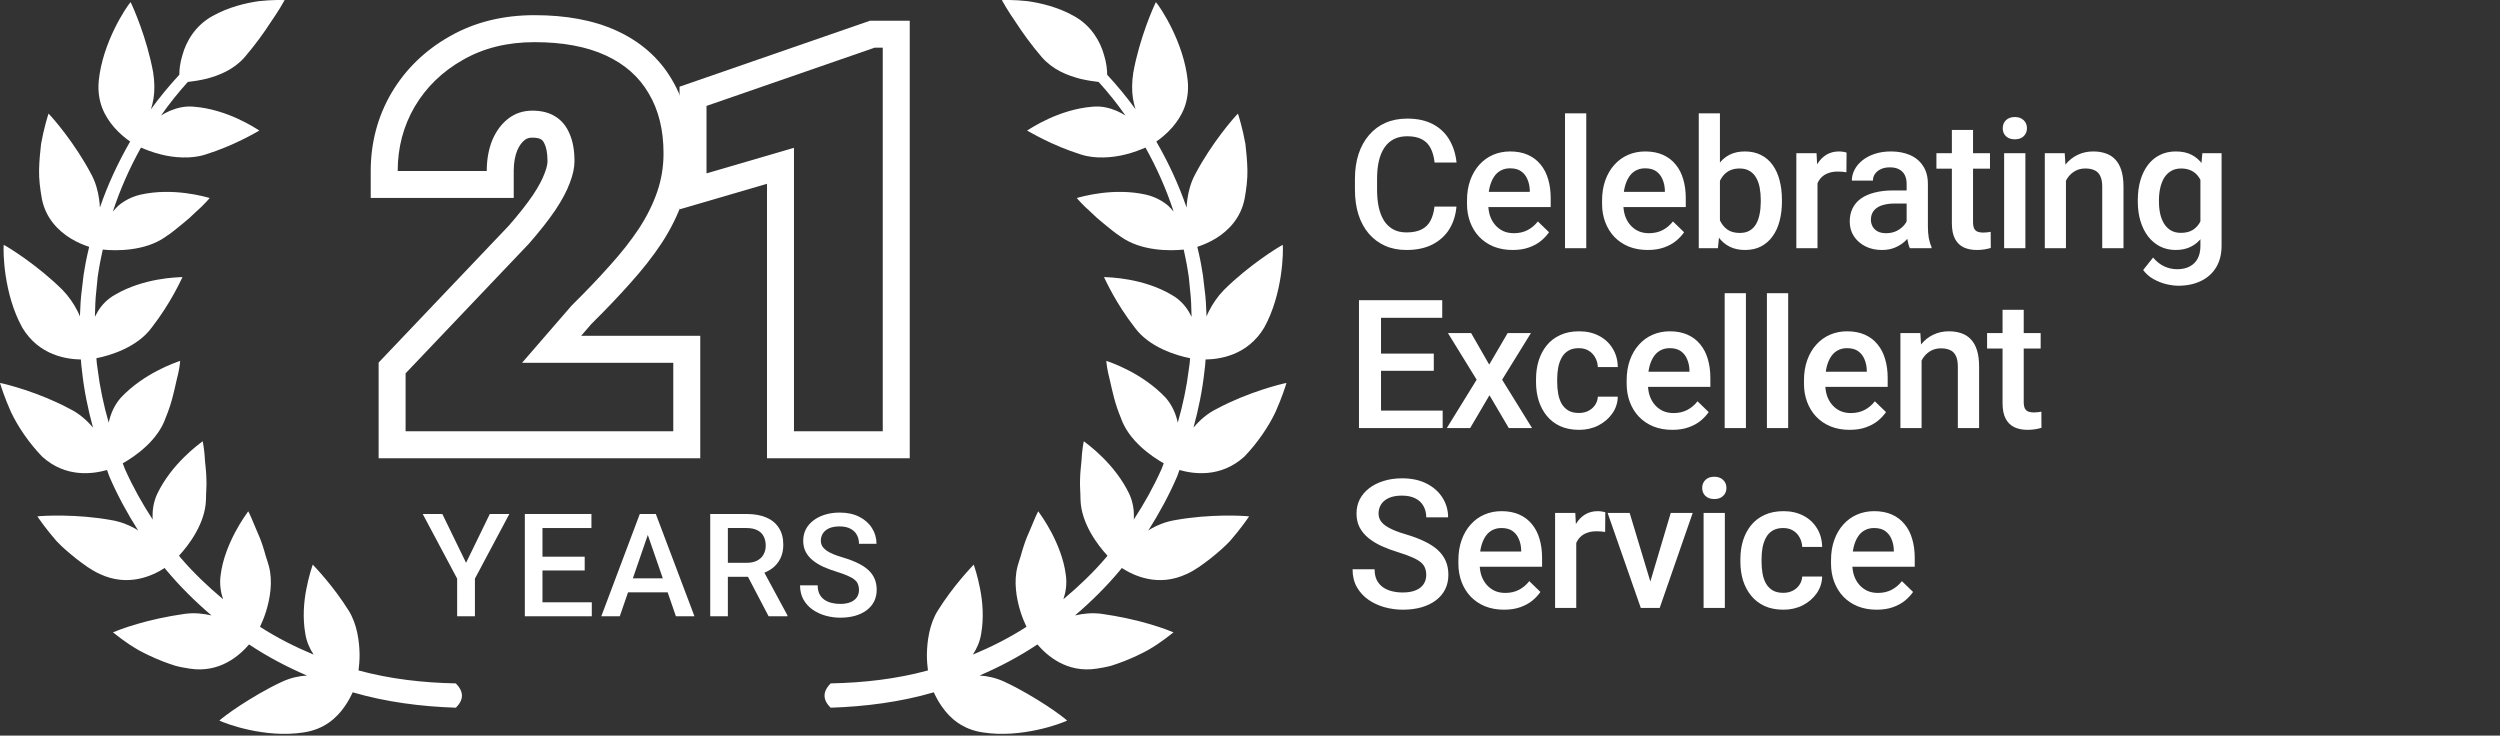 <svg width="1390" height="409" viewBox="0 0 1390 409" fill="none" xmlns="http://www.w3.org/2000/svg">
<rect x="0" y="0" width="1390" height="409" fill="#333333" stroke="none"/>
<path d="M797.582 114.869H809.789C809.398 119.524 808.096 123.674 805.883 127.32C803.669 130.934 800.561 133.782 796.557 135.865C792.553 137.949 787.686 138.99 781.957 138.99C777.562 138.99 773.607 138.209 770.092 136.646C766.576 135.051 763.565 132.805 761.059 129.908C758.552 126.979 756.632 123.447 755.297 119.312C753.995 115.178 753.344 110.556 753.344 105.445V99.537C753.344 94.426 754.011 89.804 755.346 85.67C756.713 81.536 758.666 78.004 761.205 75.074C763.744 72.112 766.788 69.85 770.336 68.287C773.917 66.725 777.937 65.943 782.396 65.943C788.061 65.943 792.846 66.985 796.752 69.068C800.658 71.152 803.686 74.033 805.834 77.711C808.015 81.389 809.35 85.605 809.838 90.357H797.631C797.305 87.297 796.589 84.677 795.482 82.496C794.408 80.315 792.813 78.655 790.697 77.516C788.581 76.344 785.814 75.758 782.396 75.758C779.597 75.758 777.156 76.279 775.072 77.32C772.989 78.362 771.247 79.892 769.848 81.91C768.448 83.928 767.39 86.419 766.674 89.381C765.99 92.311 765.648 95.663 765.648 99.439V105.445C765.648 109.026 765.958 112.281 766.576 115.211C767.227 118.108 768.204 120.598 769.506 122.682C770.84 124.765 772.533 126.376 774.584 127.516C776.635 128.655 779.092 129.225 781.957 129.225C785.44 129.225 788.256 128.671 790.404 127.564C792.585 126.458 794.229 124.846 795.336 122.73C796.475 120.582 797.224 117.962 797.582 114.869ZM841.041 138.99C837.135 138.99 833.603 138.355 830.445 137.086C827.32 135.784 824.651 133.977 822.438 131.666C820.257 129.355 818.58 126.637 817.408 123.512C816.236 120.387 815.65 117.018 815.65 113.404V111.451C815.65 107.317 816.253 103.574 817.457 100.221C818.661 96.868 820.338 94.003 822.486 91.627C824.635 89.218 827.174 87.379 830.104 86.109C833.033 84.84 836.207 84.205 839.625 84.205C843.401 84.205 846.705 84.84 849.537 86.109C852.369 87.379 854.713 89.169 856.568 91.481C858.456 93.759 859.856 96.477 860.768 99.635C861.712 102.792 862.184 106.275 862.184 110.084V115.113H821.363V106.666H850.562V105.738C850.497 103.622 850.074 101.637 849.293 99.781C848.544 97.926 847.389 96.428 845.826 95.289C844.264 94.15 842.18 93.58 839.576 93.58C837.623 93.58 835.882 94.003 834.352 94.85C832.854 95.663 831.601 96.852 830.592 98.414C829.583 99.977 828.801 101.865 828.248 104.078C827.727 106.259 827.467 108.717 827.467 111.451V113.404C827.467 115.715 827.776 117.864 828.395 119.85C829.046 121.803 829.99 123.512 831.227 124.977C832.464 126.441 833.961 127.597 835.719 128.443C837.477 129.257 839.479 129.664 841.725 129.664C844.557 129.664 847.079 129.094 849.293 127.955C851.507 126.816 853.427 125.204 855.055 123.121L861.256 129.127C860.117 130.787 858.635 132.382 856.812 133.912C854.99 135.41 852.76 136.63 850.123 137.574C847.519 138.518 844.492 138.99 841.041 138.99ZM881.961 63.014V138.014H870.145V63.014H881.961ZM916.143 138.99C912.236 138.99 908.704 138.355 905.547 137.086C902.422 135.784 899.753 133.977 897.539 131.666C895.358 129.355 893.682 126.637 892.51 123.512C891.338 120.387 890.752 117.018 890.752 113.404V111.451C890.752 107.317 891.354 103.574 892.559 100.221C893.763 96.868 895.439 94.003 897.588 91.627C899.736 89.218 902.275 87.379 905.205 86.109C908.135 84.84 911.309 84.205 914.727 84.205C918.503 84.205 921.807 84.84 924.639 86.109C927.471 87.379 929.814 89.169 931.67 91.481C933.558 93.759 934.958 96.477 935.869 99.635C936.813 102.792 937.285 106.275 937.285 110.084V115.113H896.465V106.666H925.664V105.738C925.599 103.622 925.176 101.637 924.395 99.781C923.646 97.926 922.49 96.428 920.928 95.289C919.365 94.15 917.282 93.58 914.678 93.58C912.725 93.58 910.983 94.003 909.453 94.85C907.956 95.663 906.702 96.852 905.693 98.414C904.684 99.977 903.903 101.865 903.35 104.078C902.829 106.259 902.568 108.717 902.568 111.451V113.404C902.568 115.715 902.878 117.864 903.496 119.85C904.147 121.803 905.091 123.512 906.328 124.977C907.565 126.441 909.062 127.597 910.82 128.443C912.578 129.257 914.58 129.664 916.826 129.664C919.658 129.664 922.181 129.094 924.395 127.955C926.608 126.816 928.529 125.204 930.156 123.121L936.357 129.127C935.218 130.787 933.737 132.382 931.914 133.912C930.091 135.41 927.861 136.63 925.225 137.574C922.62 138.518 919.593 138.99 916.143 138.99ZM944.514 63.014H956.281V126.734L955.158 138.014H944.514V63.014ZM990.754 111.109V112.135C990.754 116.041 990.314 119.638 989.436 122.926C988.589 126.181 987.287 129.013 985.529 131.422C983.804 133.831 981.656 135.702 979.084 137.037C976.545 138.339 973.599 138.99 970.246 138.99C966.958 138.99 964.094 138.372 961.652 137.135C959.211 135.898 957.16 134.14 955.5 131.861C953.872 129.583 952.554 126.865 951.545 123.707C950.536 120.549 949.82 117.066 949.396 113.258V109.986C949.82 106.145 950.536 102.662 951.545 99.537C952.554 96.38 953.872 93.662 955.5 91.383C957.16 89.072 959.195 87.297 961.604 86.061C964.045 84.824 966.893 84.205 970.148 84.205C973.534 84.205 976.512 84.856 979.084 86.158C981.688 87.46 983.853 89.316 985.578 91.725C987.303 94.101 988.589 96.933 989.436 100.221C990.314 103.508 990.754 107.138 990.754 111.109ZM978.986 112.135V111.109C978.986 108.733 978.791 106.503 978.4 104.42C978.01 102.304 977.359 100.449 976.447 98.853C975.568 97.258 974.364 96.005 972.834 95.094C971.337 94.15 969.465 93.678 967.219 93.678C965.135 93.678 963.345 94.036 961.848 94.752C960.35 95.468 959.097 96.445 958.088 97.682C957.079 98.919 956.281 100.351 955.695 101.979C955.142 103.606 954.768 105.364 954.572 107.252V116.09C954.865 118.531 955.484 120.777 956.428 122.828C957.404 124.846 958.771 126.474 960.529 127.711C962.287 128.915 964.549 129.518 967.316 129.518C969.497 129.518 971.337 129.078 972.834 128.199C974.331 127.32 975.52 126.1 976.398 124.537C977.31 122.942 977.961 121.087 978.352 118.971C978.775 116.855 978.986 114.576 978.986 112.135ZM1010.53 95.24V138.014H998.764V85.182H1009.99L1010.53 95.24ZM1026.69 84.84L1026.6 95.777C1025.88 95.647 1025.1 95.549 1024.25 95.484C1023.44 95.419 1022.62 95.387 1021.81 95.387C1019.79 95.387 1018.02 95.68 1016.49 96.266C1014.96 96.819 1013.67 97.633 1012.63 98.707C1011.62 99.749 1010.84 101.018 1010.29 102.516C1009.73 104.013 1009.41 105.689 1009.31 107.545L1006.62 107.74C1006.62 104.42 1006.95 101.344 1007.6 98.512C1008.25 95.68 1009.23 93.189 1010.53 91.041C1011.87 88.893 1013.53 87.216 1015.51 86.012C1017.53 84.807 1019.86 84.205 1022.49 84.205C1023.21 84.205 1023.98 84.27 1024.79 84.4C1025.64 84.531 1026.27 84.677 1026.69 84.84ZM1060.09 127.418V102.223C1060.09 100.335 1059.75 98.707 1059.07 97.34C1058.38 95.973 1057.34 94.915 1055.94 94.166C1054.58 93.417 1052.85 93.043 1050.77 93.043C1048.85 93.043 1047.19 93.368 1045.79 94.019C1044.39 94.671 1043.3 95.549 1042.52 96.656C1041.73 97.763 1041.34 99.016 1041.34 100.416H1029.62C1029.62 98.333 1030.13 96.314 1031.14 94.361C1032.15 92.408 1033.61 90.667 1035.53 89.137C1037.45 87.607 1039.75 86.402 1042.42 85.523C1045.09 84.644 1048.08 84.205 1051.4 84.205C1055.37 84.205 1058.89 84.872 1061.95 86.207C1065.04 87.542 1067.47 89.56 1069.22 92.262C1071.01 94.931 1071.91 98.284 1071.91 102.32V125.807C1071.91 128.215 1072.07 130.38 1072.4 132.301C1072.76 134.189 1073.26 135.833 1073.91 137.232V138.014H1061.85C1061.3 136.744 1060.86 135.133 1060.53 133.18C1060.24 131.194 1060.09 129.273 1060.09 127.418ZM1061.8 105.885L1061.9 113.16H1053.45C1051.27 113.16 1049.35 113.372 1047.69 113.795C1046.03 114.186 1044.65 114.771 1043.54 115.553C1042.43 116.334 1041.6 117.278 1041.05 118.385C1040.5 119.492 1040.22 120.745 1040.22 122.145C1040.22 123.544 1040.55 124.83 1041.2 126.002C1041.85 127.141 1042.79 128.036 1044.03 128.688C1045.3 129.339 1046.83 129.664 1048.62 129.664C1051.03 129.664 1053.13 129.176 1054.92 128.199C1056.74 127.19 1058.17 125.969 1059.21 124.537C1060.26 123.072 1060.81 121.689 1060.88 120.387L1064.68 125.611C1064.29 126.946 1063.63 128.378 1062.68 129.908C1061.74 131.438 1060.5 132.903 1058.97 134.303C1057.47 135.67 1055.67 136.793 1053.55 137.672C1051.47 138.551 1049.06 138.99 1046.32 138.99C1042.87 138.99 1039.8 138.307 1037.1 136.939C1034.39 135.54 1032.28 133.668 1030.75 131.324C1029.22 128.948 1028.45 126.262 1028.45 123.268C1028.45 120.468 1028.97 117.994 1030.02 115.846C1031.09 113.665 1032.65 111.842 1034.7 110.377C1036.79 108.912 1039.33 107.805 1042.32 107.057C1045.32 106.275 1048.73 105.885 1052.57 105.885H1061.8ZM1106.43 85.182V93.775H1076.65V85.182H1106.43ZM1085.24 72.242H1097.01V123.414C1097.01 125.042 1097.24 126.295 1097.69 127.174C1098.18 128.02 1098.85 128.59 1099.7 128.883C1100.54 129.176 1101.53 129.322 1102.67 129.322C1103.49 129.322 1104.27 129.273 1105.02 129.176C1105.77 129.078 1106.37 128.98 1106.82 128.883L1106.87 137.867C1105.9 138.16 1104.76 138.421 1103.46 138.648C1102.19 138.876 1100.72 138.99 1099.06 138.99C1096.36 138.99 1093.97 138.518 1091.88 137.574C1089.8 136.598 1088.17 135.019 1087 132.838C1085.83 130.657 1085.24 127.76 1085.24 124.146V72.242ZM1126.11 85.182V138.014H1114.3V85.182H1126.11ZM1113.52 71.314C1113.52 69.524 1114.1 68.043 1115.27 66.871C1116.48 65.667 1118.14 65.064 1120.25 65.064C1122.34 65.064 1123.98 65.667 1125.19 66.871C1126.39 68.043 1126.99 69.524 1126.99 71.314C1126.99 73.072 1126.39 74.537 1125.19 75.709C1123.98 76.881 1122.34 77.467 1120.25 77.467C1118.14 77.467 1116.48 76.881 1115.27 75.709C1114.1 74.537 1113.52 73.072 1113.52 71.314ZM1148.67 96.461V138.014H1136.91V85.182H1147.99L1148.67 96.461ZM1146.57 109.645L1142.77 109.596C1142.8 105.852 1143.32 102.418 1144.33 99.293C1145.37 96.168 1146.8 93.482 1148.62 91.236C1150.48 88.99 1152.69 87.265 1155.27 86.061C1157.84 84.824 1160.7 84.205 1163.86 84.205C1166.4 84.205 1168.69 84.563 1170.74 85.279C1172.83 85.963 1174.6 87.086 1176.07 88.648C1177.56 90.211 1178.7 92.245 1179.48 94.752C1180.27 97.226 1180.66 100.27 1180.66 103.883V138.014H1168.84V103.834C1168.84 101.295 1168.47 99.293 1167.72 97.828C1167 96.331 1165.94 95.273 1164.54 94.654C1163.18 94.003 1161.47 93.678 1159.42 93.678C1157.4 93.678 1155.59 94.101 1154 94.947C1152.4 95.794 1151.05 96.949 1149.94 98.414C1148.87 99.879 1148.04 101.572 1147.45 103.492C1146.87 105.413 1146.57 107.464 1146.57 109.645ZM1224.51 85.182H1235.2V136.549C1235.2 141.301 1234.19 145.338 1232.17 148.658C1230.15 151.979 1227.34 154.501 1223.72 156.227C1220.11 157.984 1215.93 158.863 1211.18 158.863C1209.16 158.863 1206.91 158.57 1204.44 157.984C1202 157.398 1199.62 156.454 1197.31 155.152C1195.03 153.883 1193.13 152.206 1191.6 150.123L1197.11 143.189C1199 145.436 1201.08 147.079 1203.36 148.121C1205.64 149.163 1208.03 149.684 1210.54 149.684C1213.24 149.684 1215.54 149.179 1217.43 148.17C1219.35 147.193 1220.83 145.745 1221.87 143.824C1222.91 141.904 1223.43 139.56 1223.43 136.793V97.144L1224.51 85.182ZM1188.62 112.184V111.158C1188.62 107.154 1189.11 103.508 1190.08 100.221C1191.06 96.9 1192.46 94.052 1194.28 91.676C1196.1 89.267 1198.32 87.428 1200.92 86.158C1203.53 84.856 1206.47 84.205 1209.76 84.205C1213.18 84.205 1216.09 84.824 1218.5 86.061C1220.94 87.297 1222.98 89.072 1224.6 91.383C1226.23 93.662 1227.5 96.396 1228.41 99.586C1229.36 102.743 1230.06 106.259 1230.51 110.133V113.404C1230.09 117.18 1229.37 120.631 1228.36 123.756C1227.35 126.881 1226.02 129.583 1224.36 131.861C1222.7 134.14 1220.65 135.898 1218.21 137.135C1215.8 138.372 1212.95 138.99 1209.66 138.99C1206.44 138.99 1203.53 138.323 1200.92 136.988C1198.35 135.654 1196.14 133.782 1194.28 131.373C1192.46 128.964 1191.06 126.132 1190.08 122.877C1189.11 119.589 1188.62 116.025 1188.62 112.184ZM1200.38 111.158V112.184C1200.38 114.592 1200.61 116.839 1201.07 118.922C1201.56 121.005 1202.29 122.844 1203.27 124.439C1204.27 126.002 1205.54 127.239 1207.07 128.15C1208.64 129.029 1210.48 129.469 1212.59 129.469C1215.36 129.469 1217.62 128.883 1219.38 127.711C1221.17 126.539 1222.54 124.96 1223.48 122.975C1224.46 120.956 1225.14 118.71 1225.53 116.236V107.398C1225.34 105.478 1224.93 103.688 1224.31 102.027C1223.72 100.367 1222.93 98.919 1221.92 97.682C1220.91 96.412 1219.64 95.436 1218.11 94.752C1216.58 94.036 1214.77 93.678 1212.69 93.678C1210.57 93.678 1208.73 94.133 1207.17 95.045C1205.61 95.956 1204.32 97.21 1203.31 98.805C1202.34 100.4 1201.61 102.255 1201.12 104.371C1200.63 106.487 1200.38 108.749 1200.38 111.158ZM802.123 228.297V238.014H764.379V228.297H802.123ZM767.846 166.92V238.014H755.59V166.92H767.846ZM797.191 196.607V206.178H764.379V196.607H797.191ZM801.879 166.92V176.686H764.379V166.92H801.879ZM817.945 185.182L828.004 202.711L838.258 185.182H851.197L835.182 211.109L851.832 238.014H838.893L828.15 219.752L817.408 238.014H804.42L821.021 211.109L805.055 185.182H817.945ZM877.859 229.615C879.78 229.615 881.505 229.241 883.035 228.492C884.598 227.711 885.851 226.637 886.795 225.27C887.771 223.902 888.309 222.324 888.406 220.533H899.49C899.425 223.951 898.416 227.06 896.463 229.859C894.51 232.659 891.922 234.889 888.699 236.549C885.477 238.176 881.912 238.99 878.006 238.99C873.969 238.99 870.454 238.307 867.459 236.939C864.464 235.54 861.974 233.619 859.988 231.178C858.003 228.736 856.505 225.921 855.496 222.73C854.52 219.54 854.031 216.122 854.031 212.477V210.768C854.031 207.122 854.52 203.704 855.496 200.514C856.505 197.291 858.003 194.459 859.988 192.018C861.974 189.576 864.464 187.672 867.459 186.305C870.454 184.905 873.953 184.205 877.957 184.205C882.189 184.205 885.9 185.051 889.09 186.744C892.28 188.404 894.786 190.732 896.609 193.727C898.465 196.689 899.425 200.139 899.49 204.078H888.406C888.309 202.125 887.82 200.367 886.941 198.805C886.095 197.21 884.891 195.94 883.328 194.996C881.798 194.052 879.959 193.58 877.811 193.58C875.434 193.58 873.465 194.068 871.902 195.045C870.34 195.989 869.119 197.291 868.24 198.951C867.361 200.579 866.727 202.418 866.336 204.469C865.978 206.487 865.799 208.587 865.799 210.768V212.477C865.799 214.658 865.978 216.773 866.336 218.824C866.694 220.875 867.312 222.714 868.191 224.342C869.103 225.937 870.34 227.223 871.902 228.199C873.465 229.143 875.451 229.615 877.859 229.615ZM929.814 238.99C925.908 238.99 922.376 238.355 919.219 237.086C916.094 235.784 913.424 233.977 911.211 231.666C909.03 229.355 907.354 226.637 906.182 223.512C905.01 220.387 904.424 217.018 904.424 213.404V211.451C904.424 207.317 905.026 203.574 906.23 200.221C907.435 196.868 909.111 194.003 911.26 191.627C913.408 189.218 915.947 187.379 918.877 186.109C921.807 184.84 924.98 184.205 928.398 184.205C932.174 184.205 935.479 184.84 938.311 186.109C941.143 187.379 943.486 189.169 945.342 191.48C947.23 193.759 948.63 196.477 949.541 199.635C950.485 202.792 950.957 206.275 950.957 210.084V215.113H910.137V206.666H939.336V205.738C939.271 203.622 938.848 201.637 938.066 199.781C937.318 197.926 936.162 196.428 934.6 195.289C933.037 194.15 930.954 193.58 928.35 193.58C926.396 193.58 924.655 194.003 923.125 194.85C921.628 195.663 920.374 196.852 919.365 198.414C918.356 199.977 917.575 201.865 917.021 204.078C916.501 206.259 916.24 208.717 916.24 211.451V213.404C916.24 215.715 916.549 217.864 917.168 219.85C917.819 221.803 918.763 223.512 920 224.977C921.237 226.441 922.734 227.597 924.492 228.443C926.25 229.257 928.252 229.664 930.498 229.664C933.33 229.664 935.853 229.094 938.066 227.955C940.28 226.816 942.201 225.204 943.828 223.121L950.029 229.127C948.89 230.787 947.409 232.382 945.586 233.912C943.763 235.41 941.533 236.63 938.896 237.574C936.292 238.518 933.265 238.99 929.814 238.99ZM970.734 163.014V238.014H958.918V163.014H970.734ZM994.223 163.014V238.014H982.406V163.014H994.223ZM1028.4 238.99C1024.5 238.99 1020.97 238.355 1017.81 237.086C1014.68 235.784 1012.01 233.977 1009.8 231.666C1007.62 229.355 1005.94 226.637 1004.77 223.512C1003.6 220.387 1003.01 217.018 1003.01 213.404V211.451C1003.01 207.317 1003.62 203.574 1004.82 200.221C1006.02 196.868 1007.7 194.003 1009.85 191.627C1012 189.218 1014.54 187.379 1017.47 186.109C1020.4 184.84 1023.57 184.205 1026.99 184.205C1030.76 184.205 1034.07 184.84 1036.9 186.109C1039.73 187.379 1042.08 189.169 1043.93 191.48C1045.82 193.759 1047.22 196.477 1048.13 199.635C1049.07 202.792 1049.55 206.275 1049.55 210.084V215.113H1008.73V206.666H1037.93V205.738C1037.86 203.622 1037.44 201.637 1036.66 199.781C1035.91 197.926 1034.75 196.428 1033.19 195.289C1031.63 194.15 1029.54 193.58 1026.94 193.58C1024.99 193.58 1023.24 194.003 1021.71 194.85C1020.22 195.663 1018.96 196.852 1017.96 198.414C1016.95 199.977 1016.16 201.865 1015.61 204.078C1015.09 206.259 1014.83 208.717 1014.83 211.451V213.404C1014.83 215.715 1015.14 217.864 1015.76 219.85C1016.41 221.803 1017.35 223.512 1018.59 224.977C1019.83 226.441 1021.32 227.597 1023.08 228.443C1024.84 229.257 1026.84 229.664 1029.09 229.664C1031.92 229.664 1034.44 229.094 1036.66 227.955C1038.87 226.816 1040.79 225.204 1042.42 223.121L1048.62 229.127C1047.48 230.787 1046 232.382 1044.18 233.912C1042.35 235.41 1040.12 236.63 1037.49 237.574C1034.88 238.518 1031.85 238.99 1028.4 238.99ZM1068.4 196.461V238.014H1056.63V185.182H1067.71L1068.4 196.461ZM1066.3 209.645L1062.49 209.596C1062.52 205.852 1063.04 202.418 1064.05 199.293C1065.09 196.168 1066.52 193.482 1068.35 191.236C1070.2 188.99 1072.42 187.265 1074.99 186.061C1077.56 184.824 1080.42 184.205 1083.58 184.205C1086.12 184.205 1088.42 184.563 1090.47 185.279C1092.55 185.963 1094.32 187.086 1095.79 188.648C1097.29 190.211 1098.43 192.245 1099.21 194.752C1099.99 197.226 1100.38 200.27 1100.38 203.883V238.014H1088.56V203.834C1088.56 201.295 1088.19 199.293 1087.44 197.828C1086.72 196.331 1085.67 195.273 1084.27 194.654C1082.9 194.003 1081.19 193.678 1079.14 193.678C1077.12 193.678 1075.31 194.101 1073.72 194.947C1072.12 195.794 1070.77 196.949 1069.67 198.414C1068.59 199.879 1067.76 201.572 1067.18 203.492C1066.59 205.413 1066.3 207.464 1066.3 209.645ZM1134.61 185.182V193.775H1104.82V185.182H1134.61ZM1113.42 172.242H1125.19V223.414C1125.19 225.042 1125.41 226.295 1125.87 227.174C1126.36 228.02 1127.02 228.59 1127.87 228.883C1128.72 229.176 1129.71 229.322 1130.85 229.322C1131.66 229.322 1132.44 229.273 1133.19 229.176C1133.94 229.078 1134.54 228.98 1135 228.883L1135.05 237.867C1134.07 238.16 1132.93 238.421 1131.63 238.648C1130.36 238.876 1128.9 238.99 1127.24 238.99C1124.53 238.99 1122.14 238.518 1120.06 237.574C1117.98 236.598 1116.35 235.019 1115.18 232.838C1114 230.657 1113.42 227.76 1113.42 224.146V172.242ZM792.992 319.703C792.992 318.238 792.764 316.936 792.309 315.797C791.885 314.658 791.12 313.616 790.014 312.672C788.907 311.728 787.344 310.816 785.326 309.938C783.34 309.026 780.801 308.098 777.709 307.154C774.324 306.113 771.199 304.957 768.334 303.688C765.502 302.385 763.028 300.888 760.912 299.195C758.796 297.47 757.152 295.501 755.98 293.287C754.809 291.041 754.223 288.453 754.223 285.523C754.223 282.626 754.825 279.99 756.029 277.613C757.266 275.237 759.008 273.186 761.254 271.461C763.533 269.703 766.218 268.352 769.311 267.408C772.403 266.432 775.821 265.943 779.564 265.943C784.838 265.943 789.379 266.92 793.188 268.873C797.029 270.826 799.975 273.447 802.025 276.734C804.109 280.022 805.15 283.652 805.15 287.623H792.992C792.992 285.279 792.488 283.212 791.479 281.422C790.502 279.599 789.005 278.167 786.986 277.125C785.001 276.083 782.478 275.562 779.418 275.562C776.521 275.562 774.112 276.002 772.191 276.881C770.271 277.76 768.839 278.948 767.895 280.445C766.951 281.943 766.479 283.635 766.479 285.523C766.479 286.858 766.788 288.079 767.406 289.186C768.025 290.26 768.969 291.269 770.238 292.213C771.508 293.124 773.103 293.987 775.023 294.801C776.944 295.615 779.206 296.396 781.811 297.145C785.749 298.316 789.184 299.618 792.113 301.051C795.043 302.451 797.484 304.046 799.438 305.836C801.391 307.626 802.855 309.661 803.832 311.939C804.809 314.186 805.297 316.741 805.297 319.605C805.297 322.6 804.695 325.302 803.49 327.711C802.286 330.087 800.561 332.122 798.314 333.814C796.101 335.475 793.432 336.76 790.307 337.672C787.214 338.551 783.764 338.99 779.955 338.99C776.537 338.99 773.168 338.535 769.848 337.623C766.56 336.712 763.565 335.328 760.863 333.473C758.161 331.585 756.013 329.241 754.418 326.441C752.823 323.609 752.025 320.305 752.025 316.529H764.281C764.281 318.84 764.672 320.81 765.453 322.438C766.267 324.065 767.39 325.4 768.822 326.441C770.255 327.451 771.915 328.199 773.803 328.688C775.723 329.176 777.774 329.42 779.955 329.42C782.82 329.42 785.212 329.013 787.133 328.199C789.086 327.385 790.551 326.246 791.527 324.781C792.504 323.316 792.992 321.624 792.992 319.703ZM836.256 338.99C832.35 338.99 828.818 338.355 825.66 337.086C822.535 335.784 819.866 333.977 817.652 331.666C815.471 329.355 813.795 326.637 812.623 323.512C811.451 320.387 810.865 317.018 810.865 313.404V311.451C810.865 307.317 811.467 303.574 812.672 300.221C813.876 296.868 815.553 294.003 817.701 291.627C819.85 289.218 822.389 287.379 825.318 286.109C828.248 284.84 831.422 284.205 834.84 284.205C838.616 284.205 841.92 284.84 844.752 286.109C847.584 287.379 849.928 289.169 851.783 291.48C853.671 293.759 855.071 296.477 855.982 299.635C856.926 302.792 857.398 306.275 857.398 310.084V315.113H816.578V306.666H845.777V305.738C845.712 303.622 845.289 301.637 844.508 299.781C843.759 297.926 842.604 296.428 841.041 295.289C839.479 294.15 837.395 293.58 834.791 293.58C832.838 293.58 831.096 294.003 829.566 294.85C828.069 295.663 826.816 296.852 825.807 298.414C824.798 299.977 824.016 301.865 823.463 304.078C822.942 306.259 822.682 308.717 822.682 311.451V313.404C822.682 315.715 822.991 317.864 823.609 319.85C824.26 321.803 825.204 323.512 826.441 324.977C827.678 326.441 829.176 327.597 830.934 328.443C832.691 329.257 834.693 329.664 836.939 329.664C839.771 329.664 842.294 329.094 844.508 327.955C846.721 326.816 848.642 325.204 850.27 323.121L856.471 329.127C855.331 330.787 853.85 332.382 852.027 333.912C850.204 335.41 847.975 336.63 845.338 337.574C842.734 338.518 839.706 338.99 836.256 338.99ZM876.395 295.24V338.014H864.627V285.182H875.857L876.395 295.24ZM892.557 284.84L892.459 295.777C891.743 295.647 890.962 295.549 890.115 295.484C889.301 295.419 888.488 295.387 887.674 295.387C885.656 295.387 883.882 295.68 882.352 296.266C880.822 296.819 879.536 297.633 878.494 298.707C877.485 299.749 876.704 301.018 876.15 302.516C875.597 304.013 875.271 305.689 875.174 307.545L872.488 307.74C872.488 304.42 872.814 301.344 873.465 298.512C874.116 295.68 875.092 293.189 876.395 291.041C877.729 288.893 879.389 287.216 881.375 286.012C883.393 284.807 885.721 284.205 888.357 284.205C889.074 284.205 889.839 284.27 890.652 284.4C891.499 284.531 892.133 284.677 892.557 284.84ZM915.996 328.688L928.936 285.182H941.143L922.783 338.014H915.166L915.996 328.688ZM906.084 285.182L919.268 328.883L919.902 338.014H912.285L893.828 285.182H906.084ZM959.016 285.182V338.014H947.199V285.182H959.016ZM946.418 271.314C946.418 269.524 947.004 268.043 948.176 266.871C949.38 265.667 951.04 265.064 953.156 265.064C955.24 265.064 956.883 265.667 958.088 266.871C959.292 268.043 959.895 269.524 959.895 271.314C959.895 273.072 959.292 274.537 958.088 275.709C956.883 276.881 955.24 277.467 953.156 277.467C951.04 277.467 949.38 276.881 948.176 275.709C947.004 274.537 946.418 273.072 946.418 271.314ZM991.488 329.615C993.409 329.615 995.134 329.241 996.664 328.492C998.227 327.711 999.48 326.637 1000.42 325.27C1001.4 323.902 1001.94 322.324 1002.04 320.533H1013.12C1013.05 323.951 1012.04 327.06 1010.09 329.859C1008.14 332.659 1005.55 334.889 1002.33 336.549C999.105 338.176 995.541 338.99 991.635 338.99C987.598 338.99 984.083 338.307 981.088 336.939C978.093 335.54 975.603 333.619 973.617 331.178C971.632 328.736 970.134 325.921 969.125 322.73C968.148 319.54 967.66 316.122 967.66 312.477V310.768C967.66 307.122 968.148 303.704 969.125 300.514C970.134 297.291 971.632 294.459 973.617 292.018C975.603 289.576 978.093 287.672 981.088 286.305C984.083 284.905 987.582 284.205 991.586 284.205C995.818 284.205 999.529 285.051 1002.72 286.744C1005.91 288.404 1008.42 290.732 1010.24 293.727C1012.09 296.689 1013.05 300.139 1013.12 304.078H1002.04C1001.94 302.125 1001.45 300.367 1000.57 298.805C999.724 297.21 998.52 295.94 996.957 294.996C995.427 294.052 993.588 293.58 991.439 293.58C989.063 293.58 987.094 294.068 985.531 295.045C983.969 295.989 982.748 297.291 981.869 298.951C980.99 300.579 980.355 302.418 979.965 304.469C979.607 306.487 979.428 308.587 979.428 310.768V312.477C979.428 314.658 979.607 316.773 979.965 318.824C980.323 320.875 980.941 322.714 981.82 324.342C982.732 325.937 983.969 327.223 985.531 328.199C987.094 329.143 989.079 329.615 991.488 329.615ZM1043.44 338.99C1039.54 338.99 1036.01 338.355 1032.85 337.086C1029.72 335.784 1027.05 333.977 1024.84 331.666C1022.66 329.355 1020.98 326.637 1019.81 323.512C1018.64 320.387 1018.05 317.018 1018.05 313.404V311.451C1018.05 307.317 1018.65 303.574 1019.86 300.221C1021.06 296.868 1022.74 294.003 1024.89 291.627C1027.04 289.218 1029.58 287.379 1032.51 286.109C1035.44 284.84 1038.61 284.205 1042.03 284.205C1045.8 284.205 1049.11 284.84 1051.94 286.109C1054.77 287.379 1057.12 289.169 1058.97 291.48C1060.86 293.759 1062.26 296.477 1063.17 299.635C1064.11 302.792 1064.59 306.275 1064.59 310.084V315.113H1023.77V306.666H1052.96V305.738C1052.9 303.622 1052.48 301.637 1051.7 299.781C1050.95 297.926 1049.79 296.428 1048.23 295.289C1046.67 294.15 1044.58 293.58 1041.98 293.58C1040.03 293.58 1038.28 294.003 1036.75 294.85C1035.26 295.663 1034 296.852 1032.99 298.414C1031.99 299.977 1031.2 301.865 1030.65 304.078C1030.13 306.259 1029.87 308.717 1029.87 311.451V313.404C1029.87 315.715 1030.18 317.864 1030.8 319.85C1031.45 321.803 1032.39 323.512 1033.63 324.977C1034.87 326.441 1036.36 327.597 1038.12 328.443C1039.88 329.257 1041.88 329.664 1044.13 329.664C1046.96 329.664 1049.48 329.094 1051.7 327.955C1053.91 326.816 1055.83 325.204 1057.46 323.121L1063.66 329.127C1062.52 330.787 1061.04 332.382 1059.21 333.912C1057.39 335.41 1055.16 336.63 1052.53 337.574C1049.92 338.518 1046.89 338.99 1043.44 338.99Z" fill="white"/>
<path d="M461.813 380.025C457.15 384.747 457.504 389.175 461.813 393.484C481.233 392.834 500.536 390.355 519.189 384.925C520.251 387.227 521.668 390.001 523.675 392.834C528.161 399.328 535.186 405.585 546.519 407.237C568.006 410.602 590.2 402.22 593.329 400.626C592.207 399.623 587.898 396.199 581.641 392.126C575.502 388.171 567.238 383.095 558.266 378.963C553.603 376.838 548.998 375.834 544.63 375.598C555.846 370.758 566.648 365.091 576.801 358.303C582.113 364.501 593.152 374.358 609.798 371.761C612.454 371.348 615.17 370.876 617.767 370.167C620.246 369.4 622.725 368.515 625.145 367.57C629.927 365.681 634.413 363.556 638.309 361.431C645.923 357.063 651 352.636 652.476 351.573C651.059 350.983 645.923 348.917 638.722 346.851C631.52 344.726 622.489 342.719 612.572 341.302C607.142 340.594 602.242 341.125 597.697 342.188C606.728 334.455 615.229 326.073 622.843 316.924C623.138 316.569 623.434 316.156 623.729 315.802C630.399 320.111 643.976 326.545 659.736 319.167C664.754 316.924 668.886 313.677 673.018 310.548C677.032 307.302 680.868 304.055 683.879 300.809C689.664 294.197 693.442 288.649 694.504 287.114C691.376 286.701 672.486 285.697 653.361 289.18C648.167 290.065 643.68 291.836 639.784 294.079C639.312 294.375 638.899 294.729 638.427 295.024C644.507 285.402 649.996 275.367 654.483 264.919C654.955 263.739 655.368 262.558 655.781 261.318C663.278 263.443 678.507 265.923 691.789 253.94C699.108 246.384 705.424 237.058 709.143 229.148C712.744 221.12 714.751 214.686 715.282 212.915C712.272 213.446 693.678 218.109 676.736 227.2C671.07 229.974 666.879 233.811 663.573 237.766C666.406 227.377 668.591 216.752 669.712 206.009C670.007 203.943 670.184 201.936 670.302 199.87C677.976 199.752 693.56 197.745 702.886 182.161C713.334 163.331 713.57 139.66 713.216 136.119C710.501 137.535 694.445 147.393 680.514 161.206C676.973 164.866 674.257 168.879 672.191 172.952C671.66 173.956 671.247 174.959 670.834 175.963C670.834 175.904 670.834 175.786 670.834 175.727C670.657 170.65 670.42 165.574 669.712 160.556L668.827 153.001C668.472 150.522 667.941 148.042 667.528 145.504C666.997 142.73 666.347 139.955 665.698 137.24C668.413 136.355 672.25 134.879 676.264 132.4C682.639 128.386 689.9 121.538 692.025 110.382C692.969 105.128 693.678 99.639 693.56 94.503C693.442 89.368 692.969 84.409 692.438 79.982C690.903 71.364 688.837 64.93 688.306 63.159C686.063 65.343 673.608 79.628 664.518 96.924C662.038 101.528 660.858 106.132 660.208 110.559C659.913 112.212 659.854 113.806 659.736 115.399C655.368 102.649 649.642 90.371 642.913 78.684C645.274 77.09 648.639 74.433 651.885 70.715C654.365 67.822 656.844 64.222 658.497 59.912C660.09 55.662 660.917 50.704 660.386 44.978C658.26 23.492 645.038 3.835 642.677 1.179C641.319 3.835 633.586 21.19 630.104 40.374C629.336 45.332 629.218 50.35 629.927 54.777C630.281 56.843 630.753 58.85 631.343 60.739C626.503 54.01 621.19 47.635 615.583 41.554C615.583 38.721 615.17 34.884 613.871 30.693C611.805 23.078 606.728 14.224 597.225 8.971C588.37 3.953 578.749 1.71 571.429 0.648C563.815 -0.179 558.502 -0.002 557.026 0.057C557.735 1.356 560.45 6.137 564.464 11.922C568.36 17.943 573.436 25.026 579.221 31.756C585.36 38.78 593.388 41.909 600.53 43.798C604.544 44.742 608.145 45.273 610.86 45.569C616.173 51.471 621.19 57.669 625.736 64.222C624.201 63.277 622.548 62.333 620.836 61.624C616.822 59.971 612.513 58.85 607.496 59.322C588.902 60.798 573.495 71.069 571.075 72.604C573.2 73.725 585.006 80.868 600.944 85.885C605.135 87.243 609.503 87.656 613.812 87.538C618.062 87.42 622.076 86.829 625.736 85.885C630.34 84.763 634.295 83.17 636.892 82.048C643.208 93.382 648.521 105.306 652.535 117.643C651.59 116.521 650.587 115.399 649.465 114.337C646.16 111.563 642.028 109.379 637.305 108.257C619.124 104.125 601.357 109.379 598.701 110.087C599.409 110.972 602.065 114.042 606.492 117.938C608.499 119.945 610.978 122.188 613.871 124.49C616.763 126.792 619.656 129.33 623.197 131.632C634.531 139.719 650.587 139.542 658.142 138.775C658.674 141.431 659.323 144.087 659.795 146.803C660.149 149.223 660.681 151.584 660.976 154.004L661.684 161.265C662.274 166.105 662.392 170.945 662.511 175.845C662.511 175.963 662.511 176.022 662.511 176.14C662.038 175.196 661.507 174.251 660.976 173.307C658.792 169.647 655.663 166.282 651.295 163.862C635.298 154.476 616.645 154.181 613.812 154.063C614.874 156.188 620.541 168.761 630.871 182.043C638.84 193.081 654.069 197.686 661.684 199.161C661.566 201.109 661.389 203.057 661.035 205.005C659.795 215.158 657.67 225.193 654.837 234.992C653.833 230.151 651.708 225.252 648.108 221.12C635.121 207.366 617.767 201.581 615.11 200.637C615.17 201.758 615.583 205.772 617.117 211.498C618.416 217.165 619.833 224.366 623.197 232.335C627.448 244.849 640.08 253.704 647.045 257.6C646.573 258.721 646.219 259.843 645.746 260.964C641.378 270.704 636.184 280.031 630.34 288.944C630.34 288.59 630.458 288.295 630.458 287.999C630.576 283.631 629.927 279.145 627.92 274.718C619.892 257.836 604.78 247.034 602.596 245.322C602.36 246.443 601.593 250.398 601.298 256.301C601.062 259.193 600.589 262.381 600.53 266.1C600.294 269.701 600.767 273.951 600.767 277.965C601.18 291.01 610.27 303.052 615.76 308.955C615.465 309.309 615.229 309.663 614.933 310.017C607.732 318.458 599.704 326.073 591.263 333.156C592.621 329.083 593.27 324.597 592.621 319.875C591.558 310.903 587.898 302.343 584.593 296.027C581.228 289.711 578.099 285.461 577.273 284.281C576.683 285.225 574.971 289.003 572.787 294.434C571.606 297.031 570.308 300.1 569.186 303.583C568.596 305.354 568.065 307.184 567.533 309.132C566.943 311.021 566.294 312.851 565.762 314.858C563.519 323.299 565.113 332.625 567.297 339.768C568.36 343.191 569.599 346.143 570.721 348.504C561.276 354.584 551.241 359.66 540.911 363.969C543.095 360.605 544.807 356.827 545.516 352.459C547.109 343.368 546.342 334.573 544.925 327.372C543.568 320.288 541.856 315.33 541.384 313.913C539.79 315.684 530.109 325.601 521.314 339.65C516.71 347.146 515.47 356.532 515.352 363.851C515.352 367.216 515.588 370.285 515.942 372.765C498.352 377.546 480.112 379.612 461.931 379.966L461.813 380.025Z" fill="white"/>
<path d="M253.469 380.025C258.133 384.747 257.778 389.175 253.469 393.484C234.049 392.834 214.746 390.355 196.093 384.925C195.031 387.227 193.614 390.001 191.607 392.834C187.121 399.328 180.097 405.585 168.763 407.237C147.277 410.602 125.082 402.22 121.953 400.626C123.075 399.623 127.384 396.199 133.641 392.126C139.78 388.171 148.044 383.095 157.016 378.963C161.68 376.838 166.284 375.834 170.652 375.598C159.437 370.758 148.634 365.091 138.481 358.303C133.169 364.501 122.13 374.358 105.484 371.761C102.828 371.348 100.113 370.876 97.515 370.167C95.036 369.4 92.557 368.515 90.137 367.57C85.356 365.681 80.869 363.556 76.973 361.431C69.359 357.063 64.282 352.636 62.807 351.573C64.223 350.983 69.359 348.917 76.56 346.851C83.762 344.726 92.793 342.719 102.71 341.302C108.141 340.594 113.04 341.125 117.585 342.188C108.554 334.455 100.054 326.073 92.439 316.924C92.144 316.569 91.849 316.156 91.553 315.802C84.883 320.111 71.307 326.545 55.546 319.167C50.529 316.924 46.397 313.677 42.265 310.548C38.251 307.302 34.414 304.055 31.403 300.809C25.619 294.197 21.841 288.649 20.778 287.114C23.907 286.701 42.796 285.697 61.921 289.18C67.116 290.065 71.602 291.836 75.498 294.079C75.97 294.375 76.383 294.729 76.855 295.024C70.775 285.402 65.286 275.367 60.8 264.919C60.327 263.739 59.914 262.558 59.501 261.318C52.004 263.443 36.775 265.923 23.493 253.94C16.174 246.384 9.858 237.058 6.139 229.148C2.538 221.12 0.531 214.686 0 212.915C3.01 213.446 21.605 218.109 38.546 227.2C44.212 229.974 48.404 233.811 51.709 237.766C48.876 227.377 46.692 216.752 45.57 206.009C45.275 203.943 45.098 201.936 44.98 199.87C37.306 199.752 21.723 197.745 12.396 182.161C1.948 163.331 1.712 139.66 2.066 136.119C4.781 137.535 20.837 147.393 34.768 161.206C38.31 164.866 41.025 168.879 43.091 172.952C43.622 173.956 44.035 174.959 44.449 175.963C44.449 175.904 44.449 175.786 44.449 175.727C44.626 170.65 44.862 165.574 45.57 160.556L46.456 153.001C46.81 150.522 47.341 148.042 47.754 145.504C48.285 142.73 48.935 139.955 49.584 137.24C46.869 136.355 43.032 134.879 39.018 132.4C32.643 128.386 25.382 121.538 23.257 110.382C22.313 105.128 21.605 99.639 21.723 94.503C21.841 89.368 22.313 84.409 22.844 79.982C24.379 71.364 26.445 64.93 26.976 63.159C29.219 65.343 41.674 79.628 50.765 96.924C53.244 101.528 54.425 106.132 55.074 110.559C55.369 112.212 55.428 113.806 55.546 115.399C59.914 102.649 65.64 90.371 72.369 78.684C70.008 77.09 66.643 74.433 63.397 70.715C60.918 67.822 58.438 64.222 56.786 59.912C55.192 55.662 54.365 50.704 54.897 44.978C57.022 23.492 70.244 3.835 72.605 1.179C73.963 3.835 81.696 21.19 85.178 40.374C85.946 45.332 86.064 50.35 85.356 54.777C85.001 56.843 84.529 58.85 83.939 60.739C88.779 54.01 94.092 47.635 99.7 41.554C99.7 38.721 100.113 34.884 101.411 30.693C103.477 23.078 108.554 14.224 118.057 8.971C126.912 3.953 136.533 1.71 143.853 0.648C151.468 -0.179 156.78 -0.002 158.256 0.057C157.548 1.356 154.832 6.137 150.818 11.922C146.922 17.943 141.846 25.026 136.061 31.756C129.922 38.78 121.894 41.909 114.752 43.798C110.738 44.742 107.137 45.273 104.422 45.569C99.109 51.471 94.092 57.669 89.547 64.222C91.081 63.277 92.734 62.333 94.446 61.624C98.46 59.971 102.769 58.85 107.786 59.322C126.38 60.798 141.787 71.069 144.207 72.604C142.082 73.725 130.276 80.868 114.339 85.885C110.148 87.243 105.779 87.656 101.47 87.538C97.22 87.42 93.206 86.829 89.547 85.885C84.942 84.763 80.987 83.17 78.39 82.048C72.074 93.382 66.761 105.306 62.748 117.643C63.692 116.521 64.695 115.399 65.817 114.337C69.123 111.563 73.255 109.379 77.977 108.257C96.158 104.125 113.925 109.379 116.582 110.087C115.873 110.972 113.217 114.042 108.79 117.938C106.783 119.945 104.304 122.188 101.411 124.49C98.519 126.792 95.626 129.33 92.085 131.632C80.751 139.719 64.695 139.542 57.14 138.775C56.608 141.431 55.959 144.087 55.487 146.803C55.133 149.223 54.602 151.584 54.306 154.004L53.598 161.265C53.008 166.105 52.89 170.945 52.772 175.845C52.772 175.963 52.772 176.022 52.772 176.14C53.244 175.196 53.775 174.251 54.306 173.307C56.49 169.647 59.619 166.282 63.987 163.862C79.984 154.476 98.637 154.181 101.47 154.063C100.408 156.188 94.741 168.761 84.411 182.043C76.442 193.081 61.213 197.686 53.598 199.161C53.716 201.109 53.893 203.057 54.247 205.005C55.487 215.158 57.612 225.193 60.445 234.992C61.449 230.151 63.574 225.252 67.175 221.12C80.161 207.366 97.515 201.581 100.172 200.637C100.113 201.758 99.7 205.772 98.165 211.498C96.866 217.165 95.449 224.366 92.085 232.335C87.835 244.849 75.203 253.704 68.237 257.6C68.709 258.721 69.064 259.843 69.536 260.964C73.904 270.704 79.099 280.031 84.942 288.944C84.942 288.59 84.824 288.295 84.824 287.999C84.706 283.631 85.356 279.145 87.362 274.718C95.39 257.836 110.502 247.034 112.686 245.322C112.922 246.443 113.689 250.398 113.984 256.301C114.221 259.193 114.693 262.381 114.752 266.1C114.988 269.701 114.516 273.951 114.516 277.965C114.103 291.01 105.012 303.052 99.522 308.955C99.818 309.309 100.054 309.663 100.349 310.017C107.55 318.458 115.578 326.073 124.019 333.156C122.662 329.083 122.012 324.597 122.662 319.875C123.724 310.903 127.384 302.343 130.69 296.027C134.054 289.711 137.183 285.461 138.009 284.281C138.599 285.225 140.311 289.003 142.495 294.434C143.676 297.031 144.975 300.1 146.096 303.583C146.686 305.354 147.218 307.184 147.749 309.132C148.339 311.021 148.988 312.851 149.52 314.858C151.763 323.299 150.169 332.625 147.985 339.768C146.922 343.191 145.683 346.143 144.561 348.504C154.006 354.584 164.041 359.66 174.371 363.969C172.187 360.605 170.475 356.827 169.767 352.459C168.173 343.368 168.94 334.573 170.357 327.372C171.715 320.288 173.426 315.33 173.899 313.913C175.492 315.684 185.173 325.601 193.968 339.65C198.573 347.146 199.812 356.532 199.93 363.851C199.93 367.216 199.694 370.285 199.34 372.765C216.931 377.546 235.17 379.612 253.351 379.966L253.469 380.025Z" fill="white"/>
<path d="M477.601 328C477.601 326.828 477.419 325.786 477.054 324.875C476.716 323.964 476.104 323.13 475.218 322.375C474.333 321.62 473.083 320.891 471.468 320.188C469.88 319.458 467.848 318.716 465.375 317.961C462.666 317.128 460.166 316.203 457.875 315.188C455.609 314.146 453.63 312.948 451.937 311.594C450.244 310.214 448.929 308.638 447.992 306.867C447.054 305.07 446.585 303 446.585 300.656C446.585 298.339 447.067 296.229 448.031 294.328C449.02 292.427 450.414 290.786 452.21 289.406C454.033 288 456.182 286.919 458.656 286.164C461.13 285.383 463.864 284.992 466.859 284.992C471.078 284.992 474.71 285.773 477.757 287.336C480.83 288.898 483.187 290.995 484.828 293.625C486.494 296.255 487.328 299.159 487.328 302.336H477.601C477.601 300.461 477.197 298.807 476.39 297.375C475.609 295.917 474.411 294.771 472.796 293.938C471.208 293.104 469.19 292.688 466.742 292.688C464.424 292.688 462.497 293.039 460.96 293.742C459.424 294.445 458.278 295.396 457.523 296.594C456.768 297.792 456.39 299.146 456.39 300.656C456.39 301.724 456.638 302.701 457.132 303.586C457.627 304.445 458.382 305.253 459.398 306.008C460.414 306.737 461.69 307.427 463.226 308.078C464.763 308.729 466.572 309.354 468.656 309.953C471.807 310.891 474.554 311.932 476.898 313.078C479.242 314.198 481.195 315.474 482.757 316.906C484.32 318.339 485.492 319.966 486.273 321.789C487.054 323.586 487.445 325.63 487.445 327.922C487.445 330.318 486.963 332.479 486 334.406C485.036 336.307 483.656 337.935 481.859 339.289C480.088 340.617 477.953 341.646 475.453 342.375C472.979 343.078 470.218 343.43 467.171 343.43C464.437 343.43 461.742 343.065 459.085 342.336C456.455 341.607 454.059 340.5 451.898 339.016C449.736 337.505 448.018 335.63 446.742 333.391C445.466 331.125 444.828 328.482 444.828 325.461H454.632C454.632 327.31 454.945 328.885 455.57 330.188C456.221 331.49 457.119 332.557 458.265 333.391C459.411 334.198 460.739 334.797 462.25 335.188C463.786 335.578 465.427 335.773 467.171 335.773C469.463 335.773 471.377 335.448 472.914 334.797C474.476 334.146 475.648 333.234 476.429 332.062C477.21 330.891 477.601 329.536 477.601 328Z" fill="white"/>
<path d="M394.889 285.773H415.006C419.329 285.773 423.014 286.424 426.061 287.727C429.107 289.029 431.438 290.956 433.053 293.508C434.693 296.034 435.514 299.159 435.514 302.883C435.514 305.721 434.993 308.221 433.951 310.383C432.91 312.544 431.438 314.367 429.537 315.852C427.636 317.31 425.37 318.443 422.74 319.25L419.771 320.695H401.686L401.607 312.922H415.162C417.506 312.922 419.459 312.505 421.021 311.672C422.584 310.839 423.756 309.706 424.537 308.273C425.344 306.815 425.748 305.174 425.748 303.352C425.748 301.372 425.357 299.654 424.576 298.195C423.821 296.711 422.649 295.578 421.061 294.797C419.472 293.99 417.454 293.586 415.006 293.586H404.693V342.648H394.889V285.773ZM427.35 342.648L413.99 317.102L424.264 317.062L437.818 342.141V342.648H427.35Z" fill="white"/>
<path d="M361.59 293.352L344.598 342.648H334.324L355.73 285.773H362.293L361.59 293.352ZM375.809 342.648L358.777 293.352L358.035 285.773H364.637L386.121 342.648H375.809ZM374.988 321.555V329.328H344.051V321.555H374.988Z" fill="white"/>
<path d="M329.034 334.875V342.648H298.838V334.875H329.034ZM301.612 285.773V342.648H291.807V285.773H301.612ZM325.088 309.523V317.18H298.838V309.523H325.088ZM328.838 285.773V293.586H298.838V285.773H328.838Z" fill="white"/>
<path d="M245.931 285.773L259.134 312.922L272.337 285.773H283.196L264.056 321.711V342.648H254.173V321.711L235.032 285.773H245.931Z" fill="white"/>
<path d="M490.816 26.512H486.275L392.818 58.885V96.385L441.451 82.176V239.793H490.816V26.512ZM505.816 254.793H426.451V102.186L377.818 116.395V48.206L483.751 11.512H505.816V254.793Z" fill="white"/>
<path d="M374.344 201.707H290.262L317.801 169.92C325.809 162.01 332.938 154.539 339.188 147.508C345.535 140.477 350.906 133.641 355.301 127C359.695 120.262 363.064 113.475 365.408 106.639C367.752 99.803 368.924 92.674 368.924 85.252C368.924 72.264 366.189 61.18 360.721 52C355.35 42.723 347.342 35.643 336.697 30.76C326.053 25.877 312.869 23.436 297.146 23.436C282.107 23.436 268.875 26.707 257.449 33.25C246.023 39.695 237.088 48.338 230.643 59.178C224.295 70.018 221.121 81.981 221.121 95.066H270.633C270.633 88.719 271.658 83.006 273.709 77.928C275.857 72.85 278.836 68.846 282.645 65.916C286.453 62.986 290.896 61.522 295.975 61.522C301.053 61.522 305.301 62.596 308.719 64.744C312.234 66.893 314.871 70.066 316.629 74.266C318.484 78.367 319.412 83.494 319.412 89.647C319.412 93.26 318.533 97.312 316.775 101.805C315.115 106.297 312.43 111.326 308.719 116.893C305.008 122.361 300.125 128.562 294.07 135.496L225.516 207.566V239.793H374.344V201.707ZM383.924 85.252C383.924 94.284 382.493 103.06 379.598 111.504C376.809 119.636 372.862 127.533 367.865 135.194L367.838 135.236L367.81 135.278C362.951 142.619 357.123 150.015 350.397 157.473L350.398 157.474C344.011 164.66 336.795 172.222 328.773 180.161L323.104 186.707H389.344V254.793H210.516V201.571L282.959 125.413C288.653 118.88 293.057 113.253 296.286 108.498C299.554 103.587 301.581 99.646 302.705 96.605L302.755 96.472L302.807 96.339C304.098 93.039 304.412 90.878 304.412 89.647C304.412 84.89 303.679 82.033 302.962 80.448L302.875 80.254L302.792 80.058C302.118 78.448 301.439 77.874 300.897 77.543L300.816 77.494L300.736 77.443C300.256 77.141 298.952 76.522 295.975 76.522C294.003 76.522 292.821 77.012 291.79 77.806C290.338 78.923 288.851 80.679 287.571 83.661C286.374 86.674 285.633 90.402 285.633 95.066V110.066H206.121V95.066C206.121 79.432 209.947 64.835 217.698 51.598L217.724 51.555L217.75 51.512C225.572 38.356 236.424 27.908 249.995 20.234C250.004 20.229 250.013 20.224 250.021 20.219C250.041 20.208 250.06 20.196 250.079 20.186C264.06 12.2 279.904 8.436 297.146 8.436C314.327 8.436 329.794 11.091 342.951 17.126C356.085 23.151 366.537 32.192 373.606 44.324L373.607 44.323C373.639 44.377 373.67 44.431 373.702 44.484L373.701 44.485C380.756 56.404 383.924 70.211 383.924 85.252Z" fill="white"/>
</svg>
